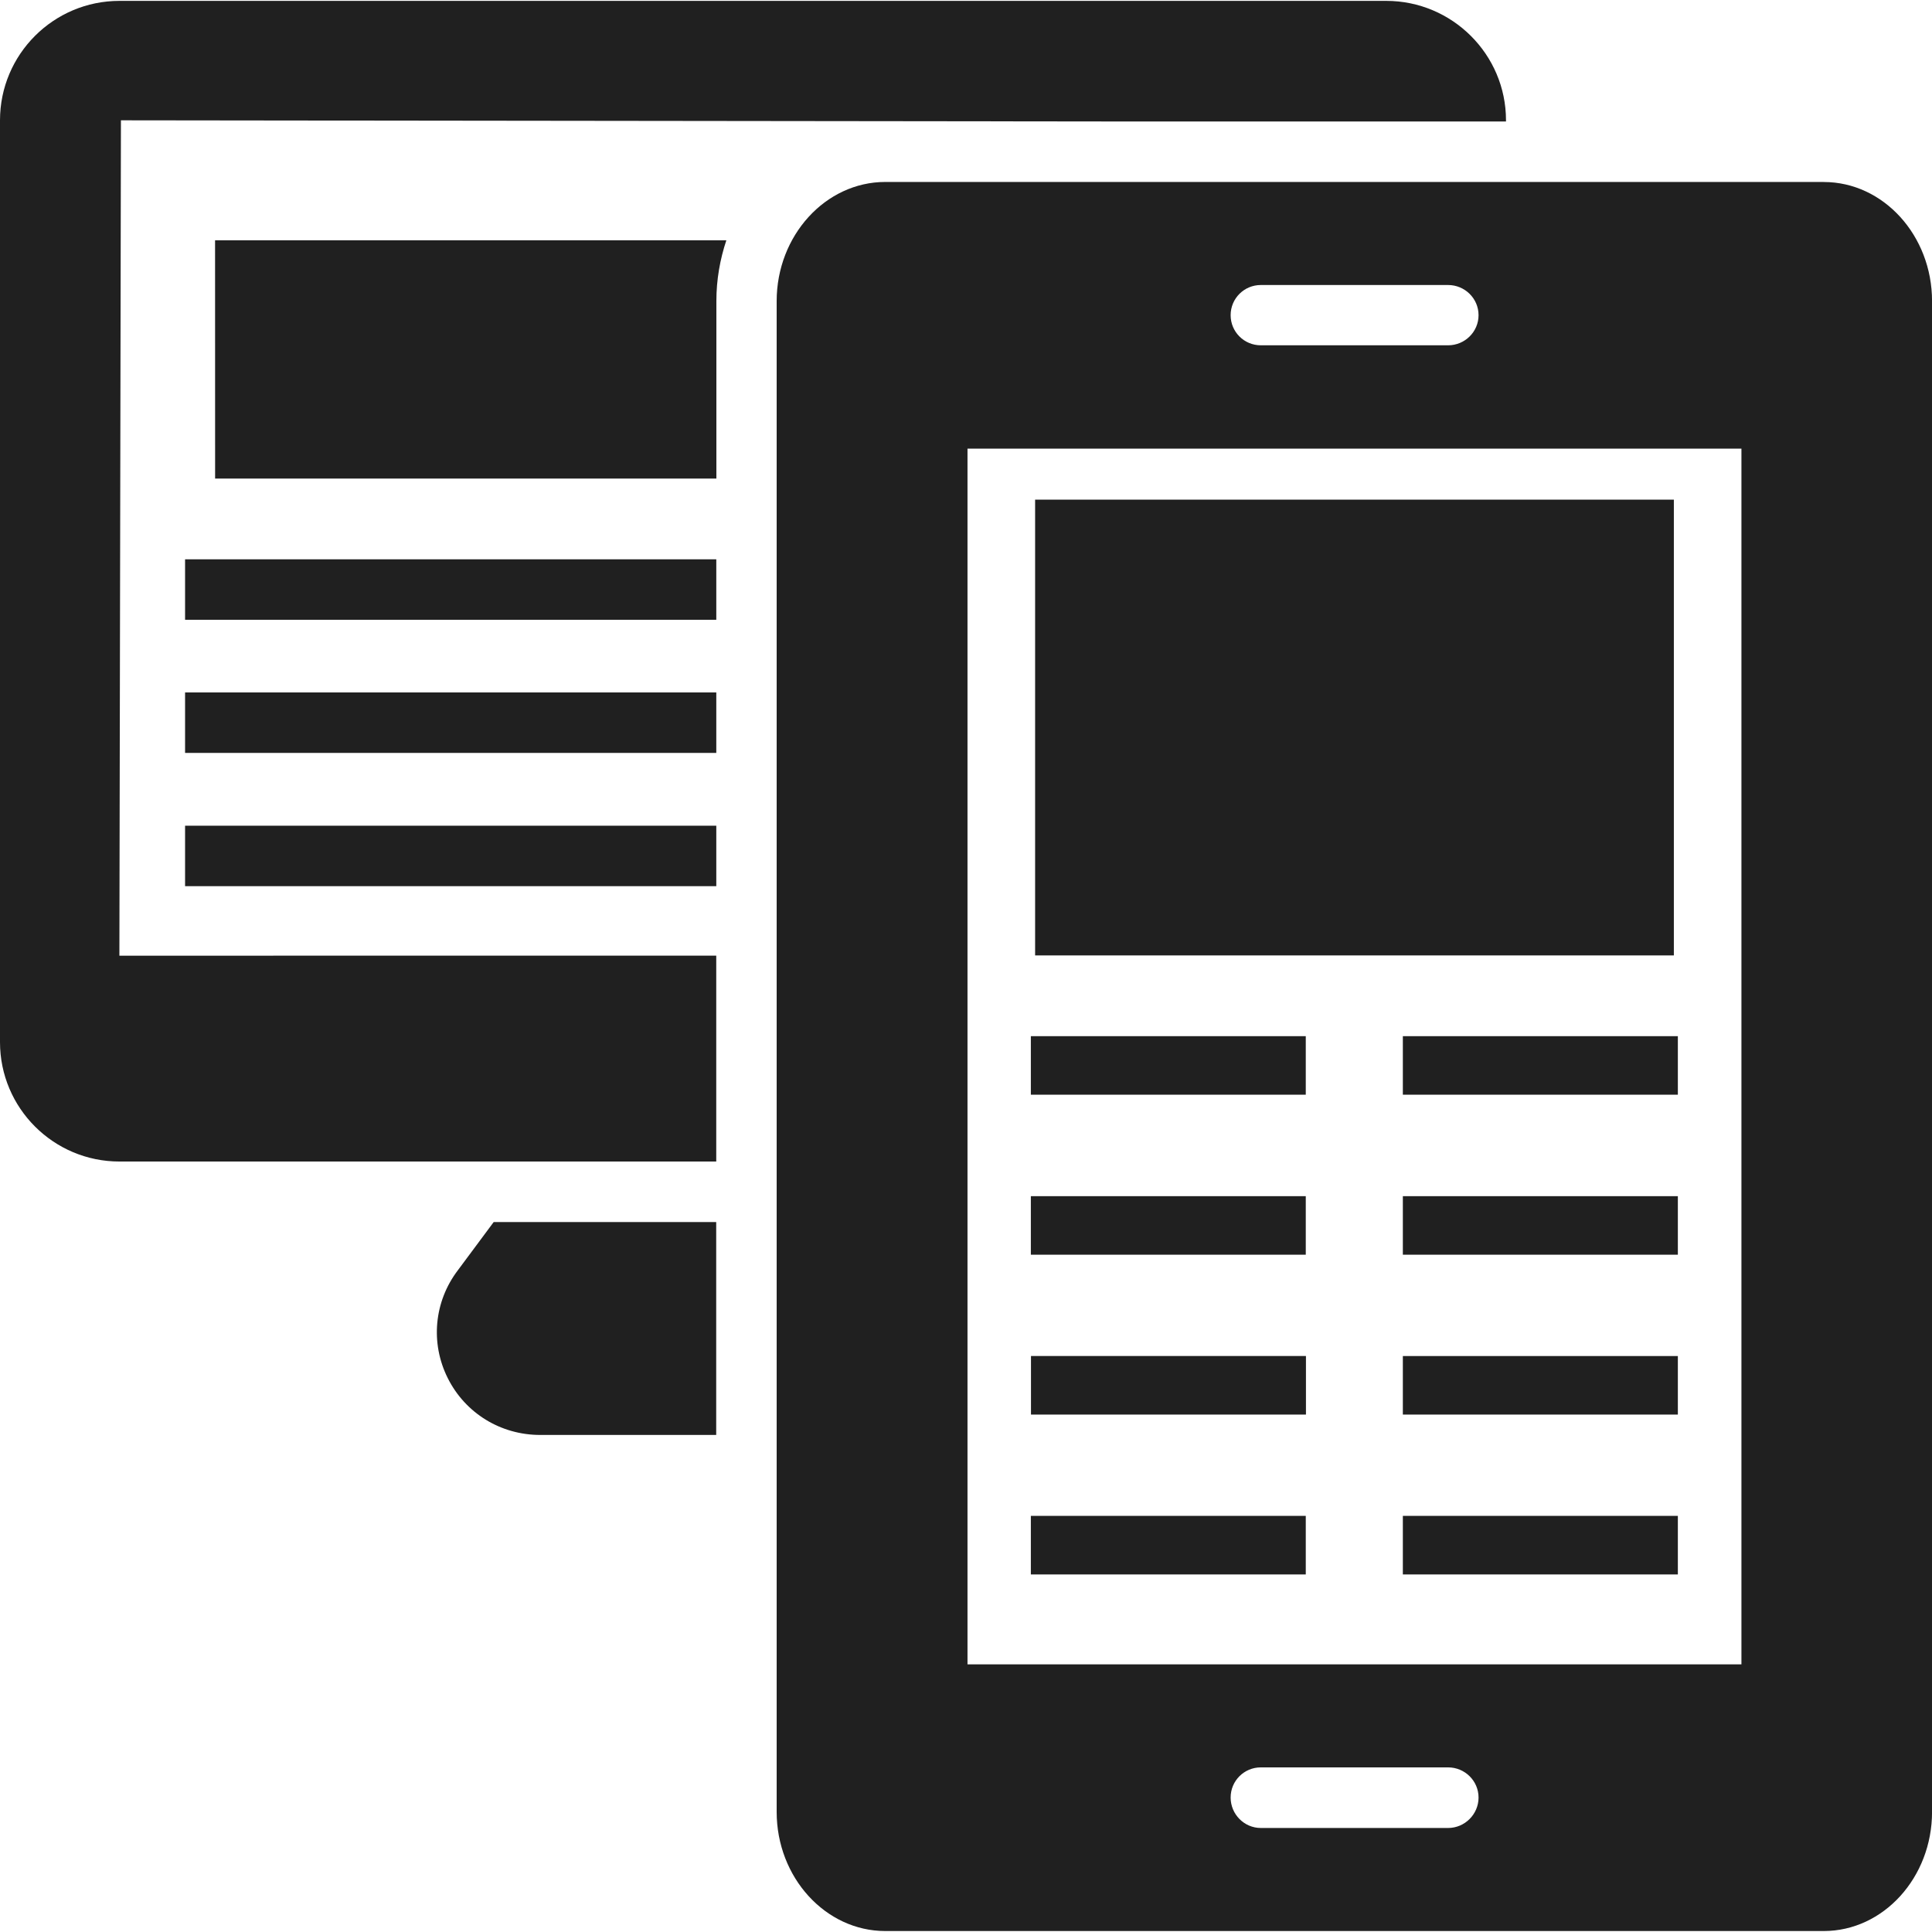 <svg width="44" height="44" viewBox="0 0 44 44" fill="none" xmlns="http://www.w3.org/2000/svg">
<path d="M2.754 2.74L25.807 2.767H34.298V2.74C34.298 1.238 33.072 0.02 31.571 0.02H2.72C1.219 0.02 0 1.238 0 2.74V23.734C0 25.235 1.219 26.453 2.72 26.453H16.312V21.764L2.719 21.765L2.754 2.74Z" fill="#202020"/>
<path d="M10.424 28.934C9.887 29.643 9.797 30.586 10.197 31.385C10.596 32.184 11.402 32.68 12.304 32.68H16.311V27.832H11.243L10.424 28.934Z" fill="#202020"/>
<path d="M4.899 10.899H16.315V6.857C16.315 6.368 16.398 5.906 16.542 5.473H4.898L4.899 10.899Z" fill="#202020"/>
<path d="M4.215 12.738H16.313V14.115H4.215V12.738Z" fill="#202020"/>
<path d="M4.215 15.77H16.313V17.147H4.215V15.77Z" fill="#202020"/>
<path d="M4.215 18.805H16.313V20.182H4.215V18.805Z" fill="#202020"/>
<path d="M41.534 4.144H20.161C18.801 4.144 17.688 5.365 17.688 6.858V41.265C17.688 42.758 18.801 43.978 20.161 43.978H41.534C42.894 43.978 44.001 42.758 44.001 41.265V6.858C44.001 5.365 42.894 4.145 41.534 4.145V4.144ZM28.714 6.491H32.98C33.36 6.491 33.673 6.797 33.673 7.178C33.673 7.558 33.36 7.864 32.98 7.864H28.714C28.334 7.864 28.027 7.558 28.027 7.178C28.027 6.798 28.334 6.491 28.714 6.491ZM32.98 41.631H28.714C28.334 41.631 28.027 41.317 28.027 40.938C28.027 40.557 28.334 40.251 28.714 40.251H32.98C33.36 40.251 33.673 40.557 33.673 40.938C33.673 41.318 33.36 41.631 32.98 41.631ZM39.66 37.904H22.034V10.217H39.66V37.904Z" fill="#202020"/>
<path d="M23.574 11.379H38.121V21.759H23.574V11.379Z" fill="#202020"/>
<path d="M23.477 23.598H29.738V24.931H23.477V23.598Z" fill="#202020"/>
<path d="M31.949 23.598H38.212V24.931H31.949V23.598Z" fill="#202020"/>
<path d="M23.477 27.242H29.738V28.575H23.477V27.242Z" fill="#202020"/>
<path d="M31.949 27.242H38.212V28.575H31.949V27.242Z" fill="#202020"/>
<path d="M23.48 30.882H29.742V32.216H23.48V30.882Z" fill="#202020"/>
<path d="M31.949 30.883H38.212V32.216H31.949V30.883Z" fill="#202020"/>
<path d="M23.477 34.523H29.738V35.857H23.477V34.523Z" fill="#202020"/>
<path d="M31.949 34.523H38.212V35.857H31.949V34.523Z" fill="#202020"/>
</svg>
